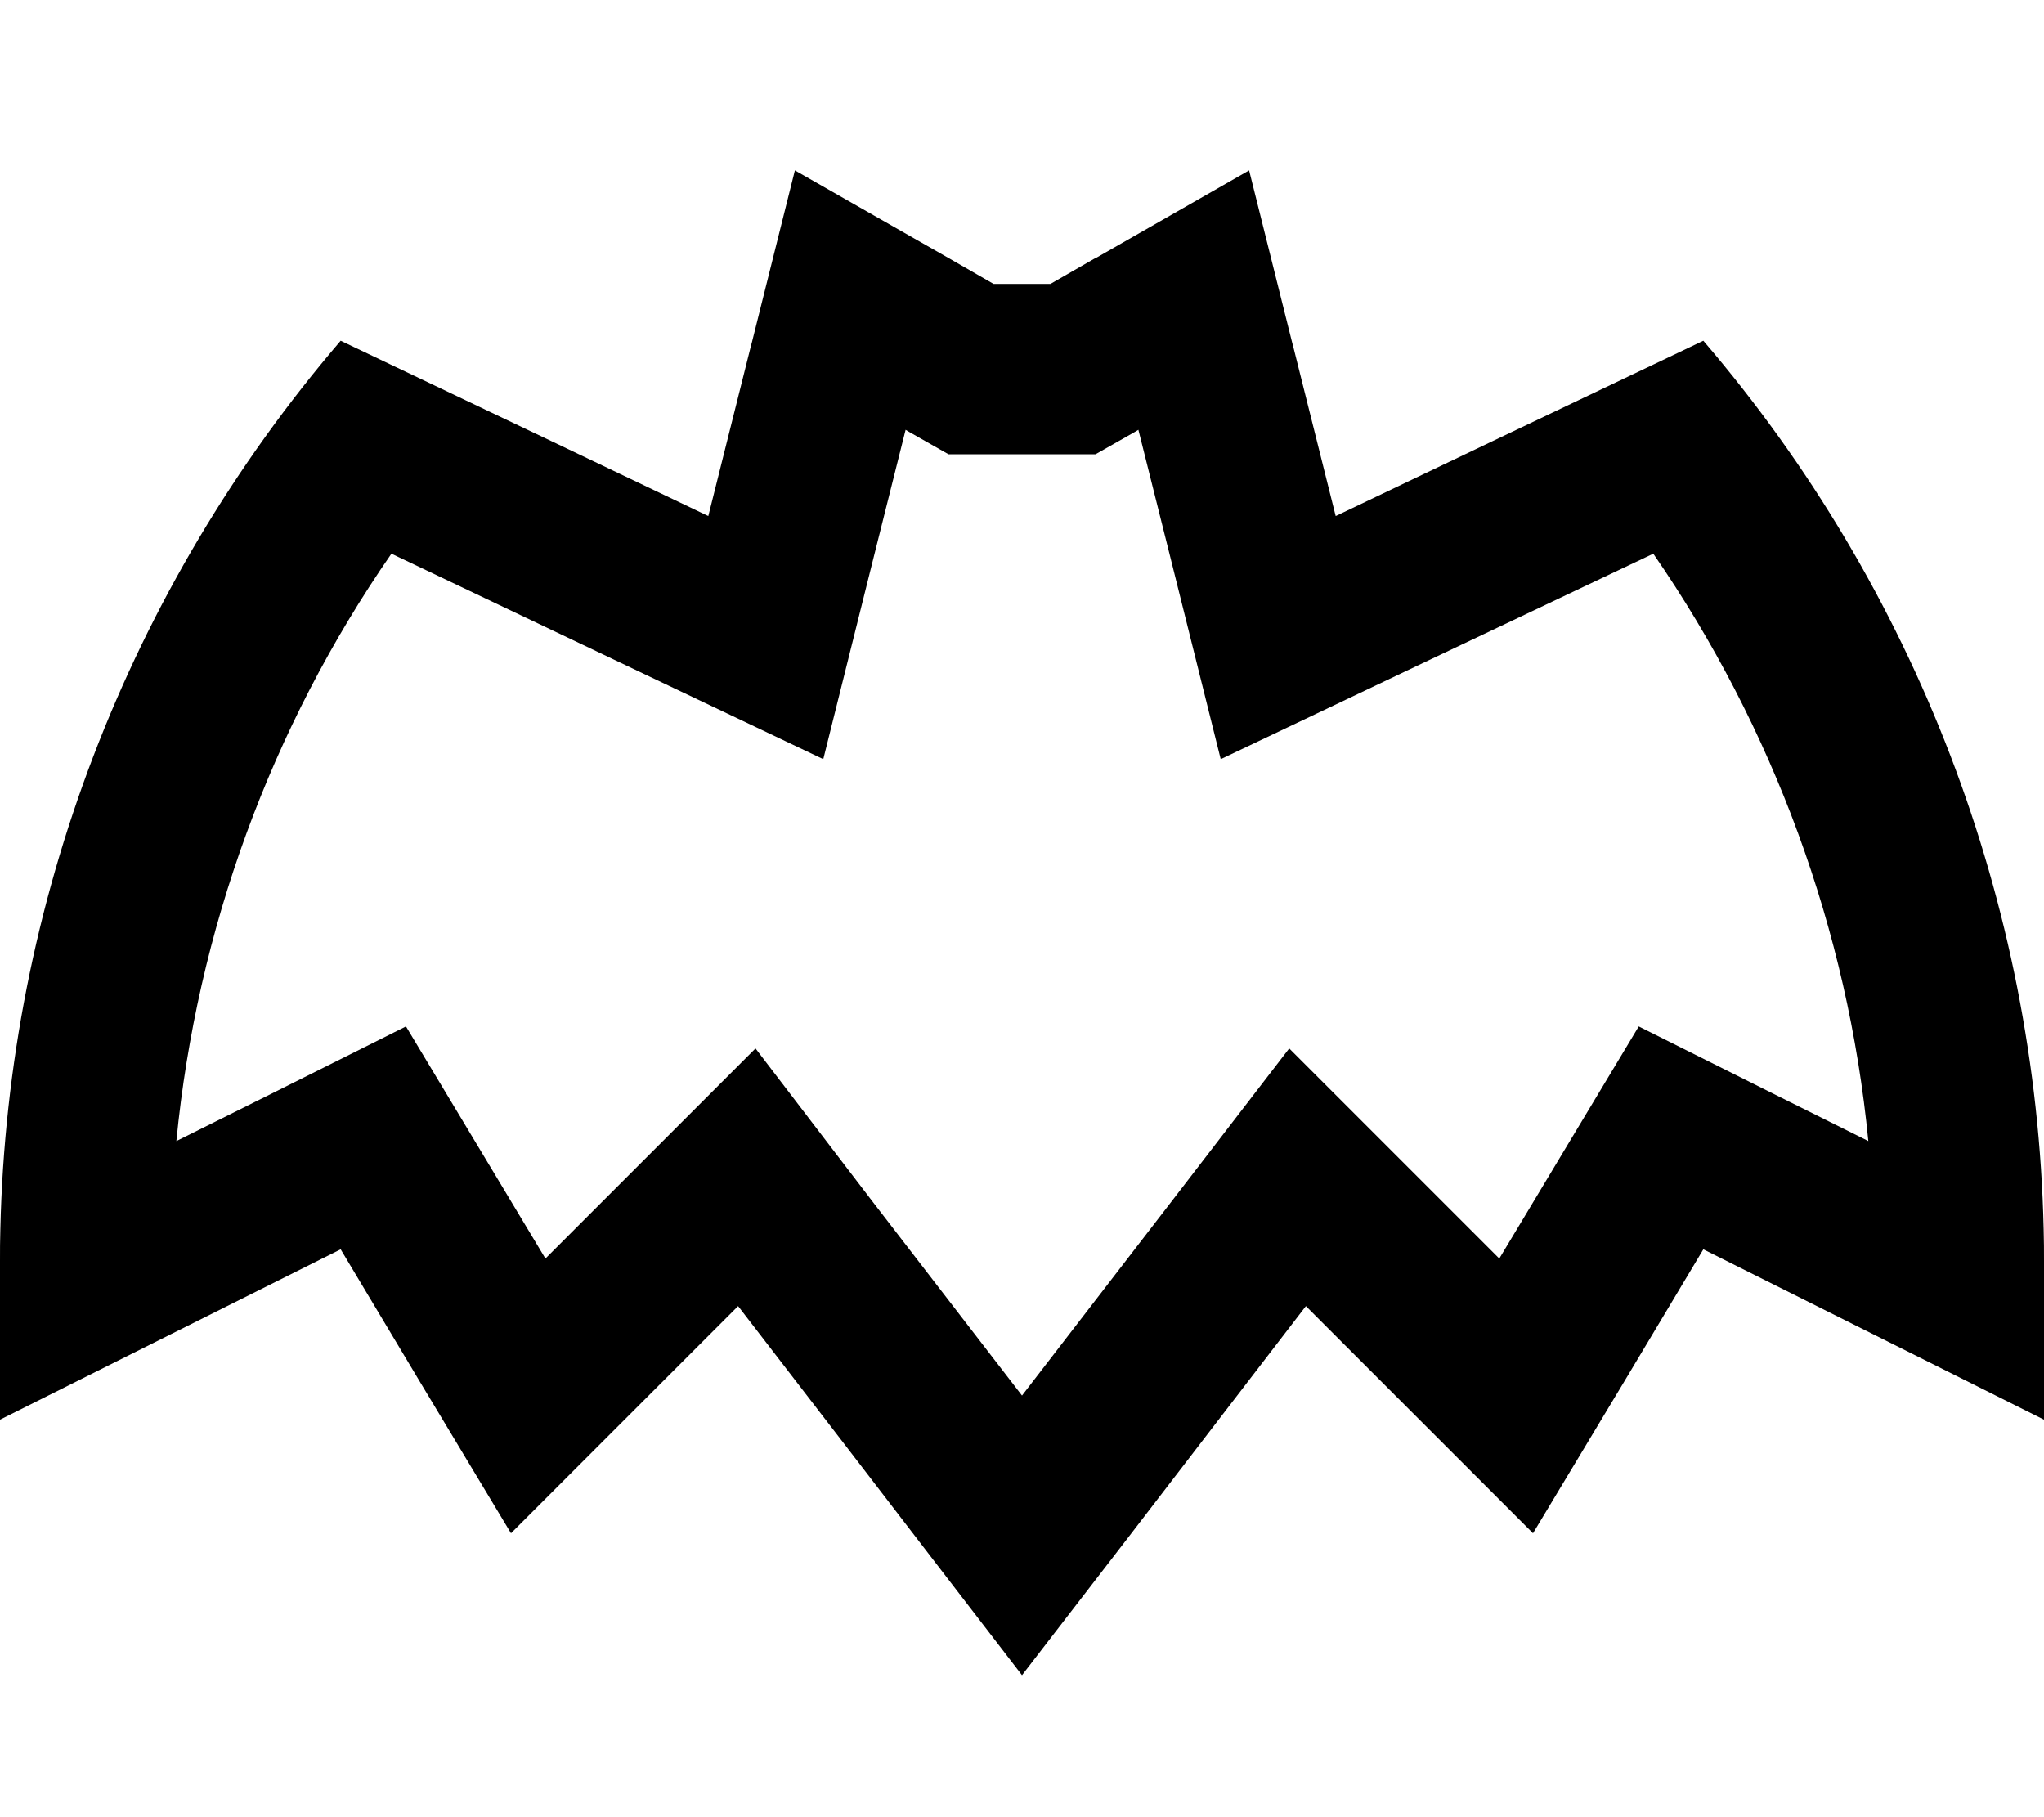 <svg xmlns="http://www.w3.org/2000/svg" viewBox="0 0 576 512"><!--! Font Awesome Pro 6.4.0 by @fontawesome - https://fontawesome.com License - https://fontawesome.com/license (Commercial License) Copyright 2023 Fonticons, Inc. --><path d="M267.3 128l-11.1-6.3-1-.6-9 35.9L232 213.9l-53-25.2L110.3 156c-34 49.1-54.8 106.1-60.6 165.5l24.9-12.4 39.8-19.9 22.9 38.1 16.4 27.3 20.5-20.5 38.7-38.7L246 338.7l42 54.5 42-54.5 33.3-43.3 38.7 38.7 20.5 20.5 16.4-27.3 22.9-38.1 39.8 19.9 24.9 12.4c-5.8-59.4-26.7-116.4-60.6-165.5L397 188.7l-53 25.2L329.8 157l-9-35.9-1 .6L308.7 128H296 280 267.3zm41.5-55.3L352 48l12.1 48.4 .4 1.5 11.9 47.5 44.2-21.1L480 96c59.9 69.9 93.8 158.4 95.9 250.3c.1 3.1 .1 6.2 .1 9.2V400l-48-24-48-24-22.5 37.6L432 432l-29.8-29.8L397 397l-29-29-29.5 38.4-20.2 26.3L288 472l-30.3-39.4-20.2-26.3L208 368l-29 29-5.2 5.2L144 432l-25.5-42.4L96 352 48 376 0 400V355.5c0-3.1 0-6.2 .1-9.2C2.2 254.4 36.1 165.9 96 96l59.4 28.3 44.2 21.1 11.9-47.5 .4-1.5L224 48l43.3 24.7L280 80h16l12.7-7.3z"/></svg>